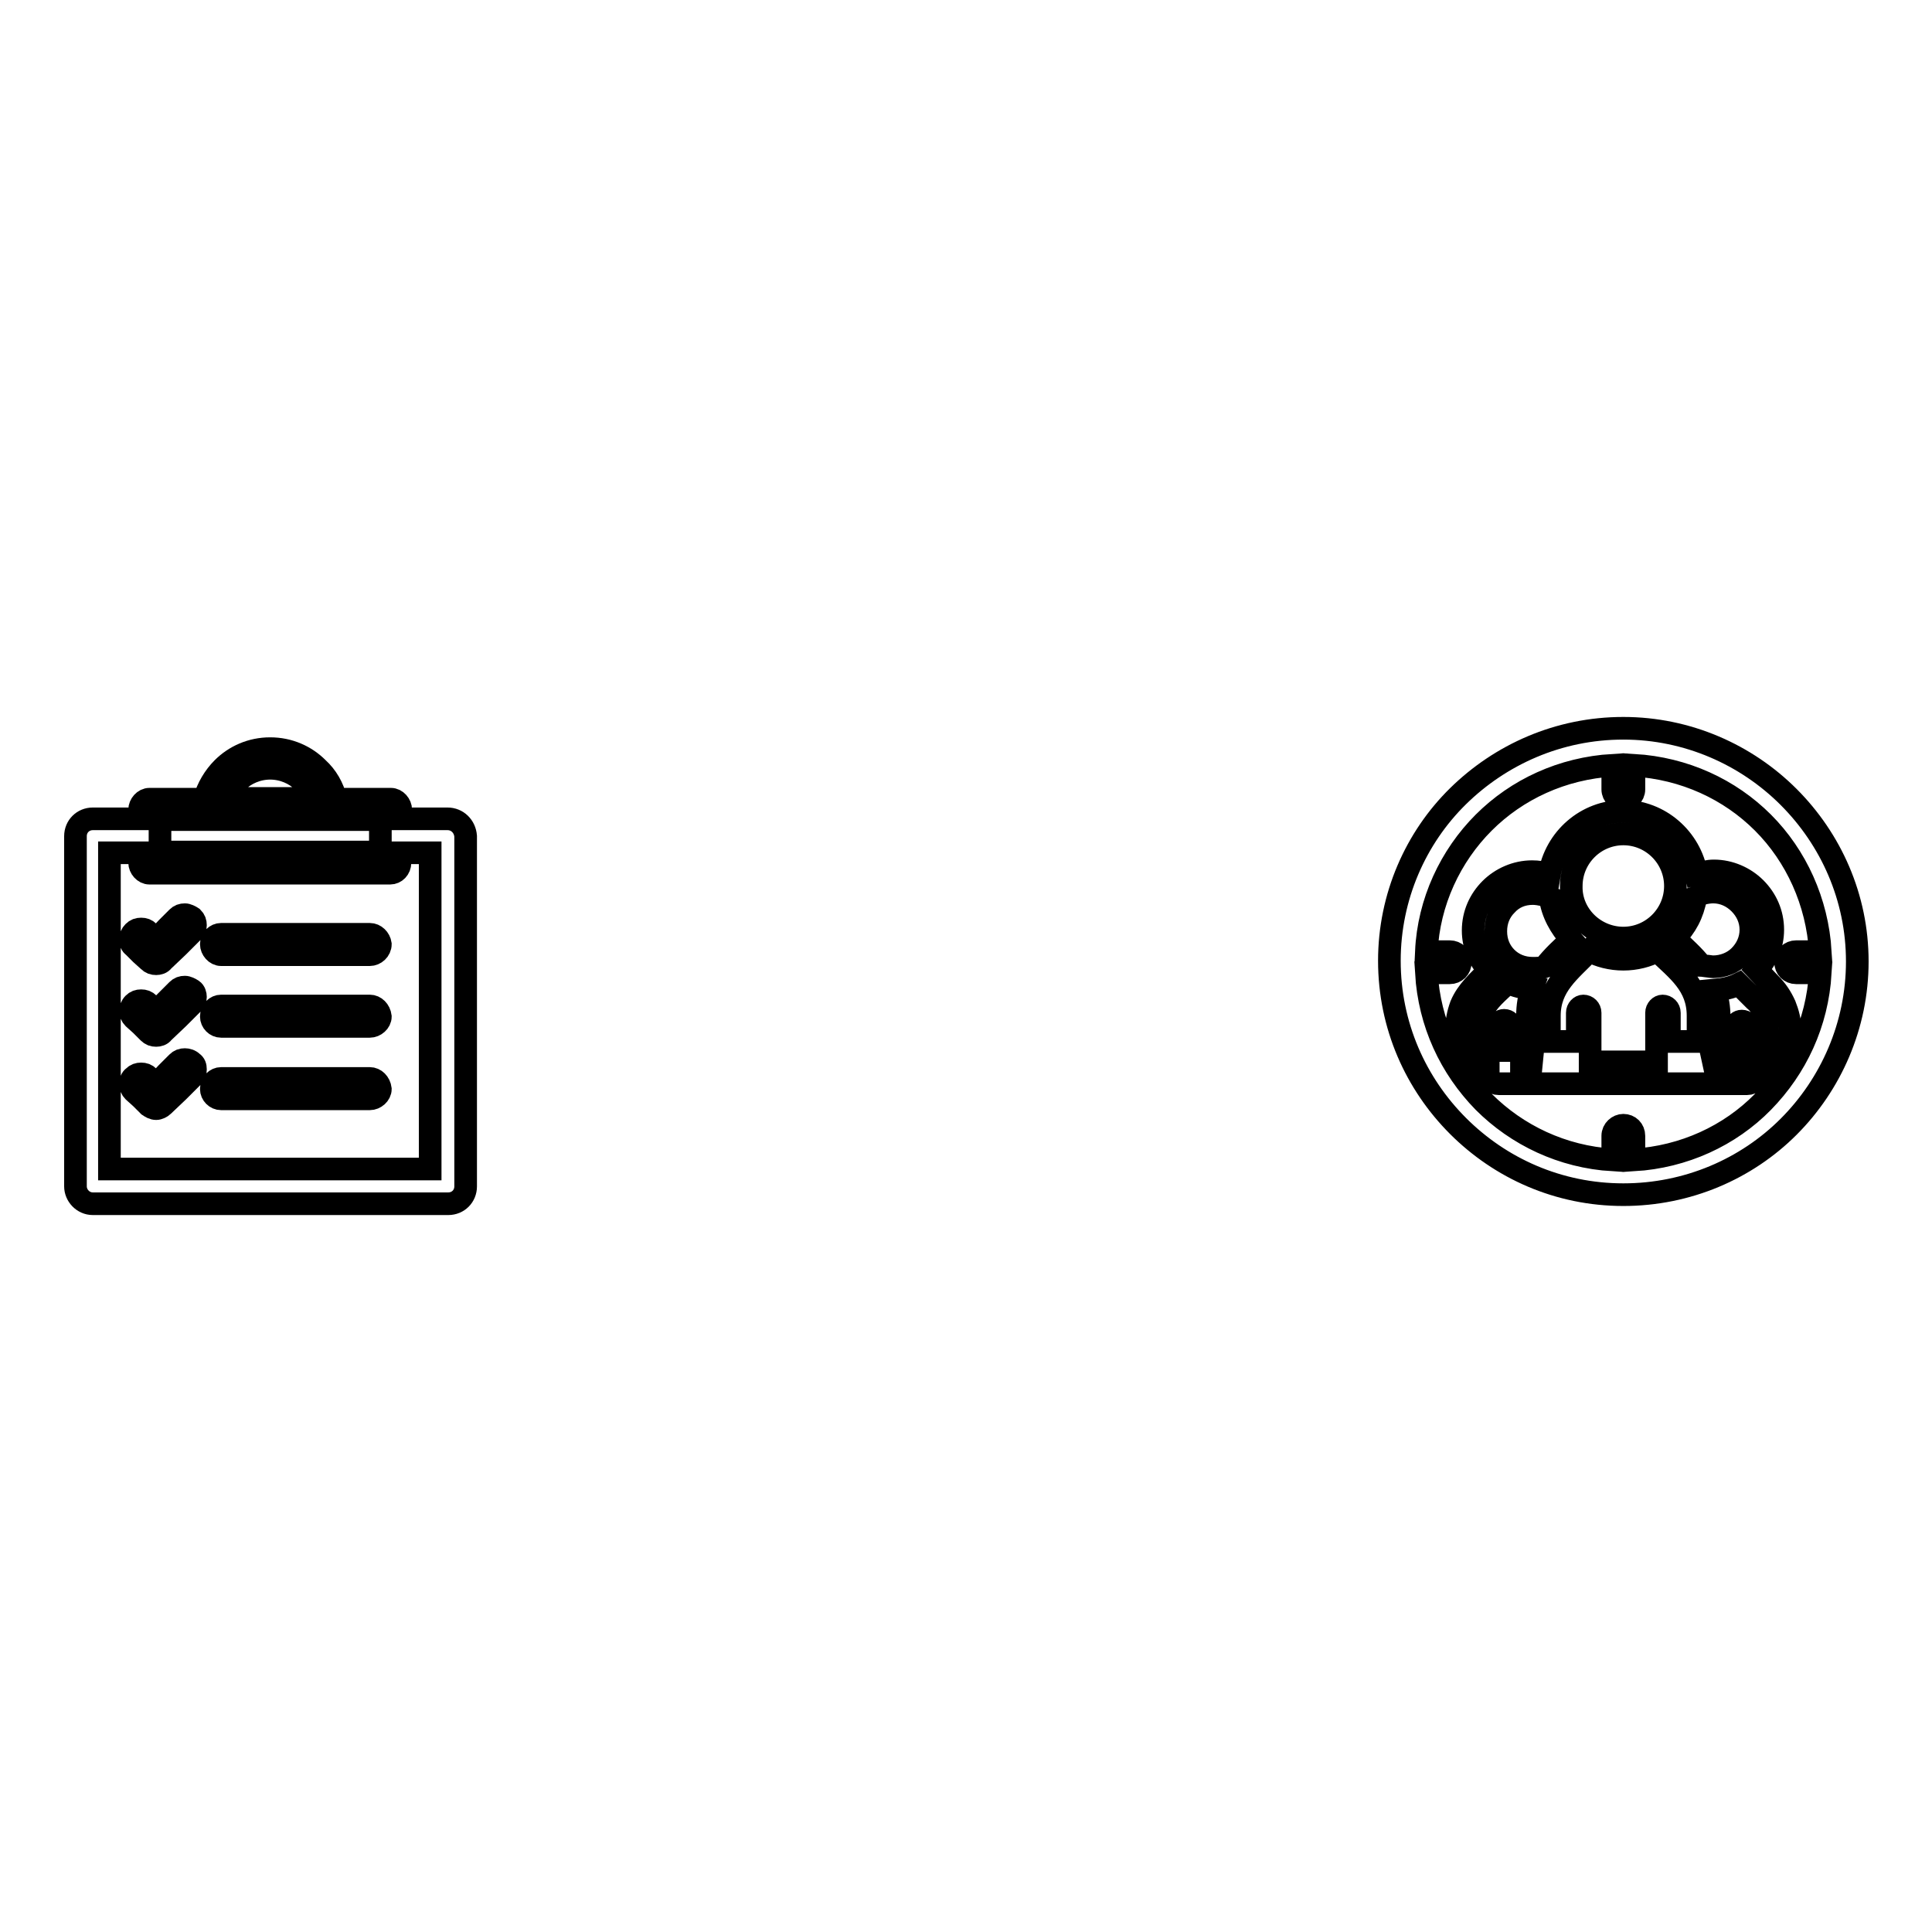 <?xml version="1.0" encoding="utf-8"?>
<!-- Svg Vector Icons : http://www.onlinewebfonts.com/icon -->
<!DOCTYPE svg PUBLIC "-//W3C//DTD SVG 1.1//EN" "http://www.w3.org/Graphics/SVG/1.1/DTD/svg11.dtd">
<svg version="1.1" xmlns="http://www.w3.org/2000/svg" xmlns:xlink="http://www.w3.org/1999/xlink" x="0px" y="0px" viewBox="0 0 256 256" enable-background="new 0 0 256 256" xml:space="preserve">
<g><g><path stroke-width="3" fill-opacity="0" stroke="#000000"  d="M24.5,130.8c-0.4,0-0.7,0.1-1,0.4l-1.4,1.4l-1.4,1.4l-0.5-0.5l-0.5-0.5c-0.3-0.3-0.6-0.4-1-0.4s-0.7,0.1-1,0.4c-0.3,0.3-0.4,0.7-0.4,0.9c0,0.4,0.1,0.7,0.4,1l1,0.9l1,1c0.3,0.3,0.6,0.4,1,0.4c0.3,0,0.7-0.1,0.9-0.4l2-1.9l1.9-1.9c0.3-0.3,0.4-0.6,0.4-0.9c0-0.3-0.1-0.7-0.4-0.9C25.2,131,24.8,130.8,24.5,130.8L24.5,130.8z M24.5,140.4L24.5,140.4c-0.4,0-0.7,0.1-1,0.4l-1.4,1.4l-1.4,1.5l-0.5-0.5l-0.5-0.5c-0.3-0.3-0.6-0.4-1-0.4s-0.7,0.1-1,0.4c-0.3,0.2-0.4,0.6-0.4,0.9c0,0.4,0.1,0.7,0.4,1l1,0.9l1,1c0.3,0.2,0.6,0.4,1,0.4c0.3,0,0.7-0.2,0.9-0.4l2-1.9l1.9-1.9c0.3-0.3,0.4-0.6,0.4-1c0-0.4-0.1-0.7-0.4-0.9C25.2,140.5,24.8,140.4,24.5,140.4L24.5,140.4z M49,123.8L49,123.8H29.3c-0.7,0-1.3,0.6-1.3,1.3c0,0.7,0.6,1.4,1.3,1.4H49c0.7,0,1.4-0.6,1.4-1.4C50.3,124.4,49.7,123.8,49,123.8L49,123.8z M59.3,108.5L59.3,108.5h-6.2v-1.2c0-0.7-0.6-1.4-1.3-1.4h-7.3c-0.4-1.6-1.2-3-2.4-4.1c-1.6-1.6-3.8-2.6-6.3-2.6c-2.5,0-4.7,1-6.3,2.6c-1.1,1.1-2,2.6-2.4,4.1h-7.3c-0.7,0-1.3,0.7-1.3,1.4v1.2h-6.2c-1.3,0-2.3,1-2.3,2.3v46.4c0,1.2,1,2.3,2.3,2.3h47.1c1.3,0,2.3-1,2.3-2.3v-46.4C61.6,109.5,60.6,108.5,59.3,108.5L59.3,108.5z M31.4,103.6L31.4,103.6c1.1-1.1,2.7-1.8,4.4-1.8c1.7,0,3.3,0.7,4.4,1.8c0.6,0.6,1.1,1.4,1.4,2.2H29.9C30.3,105.1,30.8,104.3,31.4,103.6L31.4,103.6z M21.2,108.6L21.2,108.6h29.2v4.3H21.2V108.6L21.2,108.6z M57,154.9L57,154.9H14.5V113h4v1.3c0,0.7,0.6,1.4,1.3,1.4h31.9c0.7,0,1.3-0.6,1.3-1.4V113H57V154.9L57,154.9z M24.5,121.2L24.5,121.2c-0.4,0-0.7,0.1-1,0.4l-1.4,1.4l-1.4,1.5l-0.5-0.5l-0.5-0.5c-0.3-0.3-0.6-0.4-1-0.4s-0.7,0.1-1,0.4c-0.3,0.3-0.4,0.6-0.4,1c0,0.4,0.1,0.7,0.4,0.9l1,1l1,0.9c0.3,0.3,0.6,0.4,1,0.4c0.3,0,0.7-0.1,0.9-0.4l2-1.9l1.9-1.9c0.3-0.3,0.4-0.6,0.4-0.9c0-0.4-0.1-0.7-0.4-1C25.2,121.4,24.8,121.2,24.5,121.2L24.5,121.2z M49,142.9L49,142.9H29.3c-0.7,0-1.3,0.6-1.3,1.4c0,0.7,0.6,1.3,1.3,1.3H49c0.7,0,1.4-0.6,1.4-1.3C50.3,143.5,49.7,142.9,49,142.9L49,142.9z M49,133.3L49,133.3H29.3c-0.7,0-1.3,0.6-1.3,1.4c0,0.7,0.6,1.3,1.3,1.3H49c0.7,0,1.4-0.6,1.4-1.3C50.3,133.9,49.7,133.3,49,133.3L49,133.3z"/><path stroke-width="3" fill-opacity="0" stroke="#000000"  d="M215.1,107.5c4.8,0,8.9,3.6,9.7,8.3c0.8-0.2,1.5-0.4,2.3-0.4c2.1,0,4.1,0.9,5.5,2.3c1.4,1.4,2.3,3.3,2.3,5.5c0,2-0.8,3.9-2.1,5.3l1.8,1.9c0.8,0.8,1.4,1.7,1.9,2.8l0,0c0.4,1,0.7,2.1,0.7,3.3v2.3c0,0.6-0.2,1.3-0.6,1.7c-0.4,0.5-0.9,0.9-1.7,1c-0.1,0-0.1,0-0.2,0h-1.8v0.7c0,0.8-0.7,1.4-1.4,1.4h-0.1h-16.4h-16.4h0c-0.8,0-1.4-0.6-1.4-1.4v-0.7h-1.8c-0.1,0-0.1,0-0.2,0c-0.7-0.1-1.3-0.5-1.7-1c-0.3-0.5-0.5-1.2-0.5-1.7v-2.3c0-1.2,0.2-2.2,0.6-3.3h0c0.8-1.9,2.3-3.2,3.7-4.6c-1.3-1.4-2.1-3.3-2.1-5.3c0-2.2,0.9-4.1,2.3-5.5c1.4-1.4,3.4-2.3,5.5-2.3c0.8,0,1.5,0.1,2.3,0.4C206.1,111.1,210.2,107.5,215.1,107.5L215.1,107.5z M241.2,128.9L241.2,128.9H238c-0.8,0-1.4-0.6-1.4-1.4c0-0.8,0.6-1.4,1.4-1.4h3.2c-0.4-6.6-3.2-12.7-7.6-17.1l0,0c-4.4-4.4-10.4-7.2-17.1-7.6v3.2c0,0.8-0.7,1.4-1.4,1.4s-1.4-0.6-1.4-1.4v-3.2c-6.7,0.4-12.7,3.2-17.1,7.6l0,0c-4.4,4.4-7.3,10.5-7.6,17.1h3.1c0.8,0,1.4,0.6,1.4,1.4c0,0.8-0.6,1.4-1.4,1.4h-3.1c0.4,6.7,3.2,12.6,7.6,17.1l0,0c4.4,4.4,10.4,7.3,17.1,7.7v-3.2c0-0.8,0.7-1.4,1.4-1.4c0.8,0,1.4,0.6,1.4,1.4v3.2c6.6-0.4,12.7-3.2,17.1-7.7l0,0C238,141.5,240.8,135.6,241.2,128.9L241.2,128.9z M215.1,96.5L215.1,96.5c8.5,0,16.3,3.5,21.9,9.1l0,0c5.6,5.6,9.1,13.3,9.1,21.8c0,8.5-3.5,16.3-9.1,21.9l0,0v0c-5.6,5.6-13.4,9-21.9,9c-8.6,0-16.3-3.5-21.9-9.1l0,0c-5.6-5.6-9.1-13.3-9.1-21.9c0-8.5,3.5-16.3,9.1-21.8l0,0v0C198.8,100,206.5,96.5,215.1,96.5L215.1,96.5z M215.1,140.7L215.1,140.7h4.4c0-2.1,0-4.3,0-6.5c0-0.5,0.4-0.9,0.8-0.9c0.5,0,0.9,0.4,0.9,0.9v3.8h3.7c0-0.1,0.1-0.2,0.1-0.4v-3c0-4.1-2.7-6-5.4-8.6c-1.3,0.7-2.9,1.1-4.5,1.1c-1.6,0-3.2-0.4-4.5-1.1c-2.6,2.7-5.3,4.6-5.3,8.6v3c0,0.1,0,0.3,0,0.4h3.7v-3.8c0-0.5,0.4-0.9,0.8-0.9c0.5,0,0.9,0.4,0.9,0.9c0,2.2,0,4.3,0,6.5H215.1L215.1,140.7z M215.1,124.3L215.1,124.3c3.8,0,6.9-3.1,6.9-6.9c0-3.8-3.1-6.9-6.9-6.9c-3.8,0-6.9,3.1-6.9,6.9C208.1,121.2,211.3,124.3,215.1,124.3L215.1,124.3z M200.1,140.7L200.1,140.7h4.2c-0.5-0.1-1-0.5-1.3-1c-0.4-0.6-0.6-1.3-0.6-2.1v-3c0-1.3,0.2-2.5,0.6-3.6c-1.2-0.1-2.2-0.3-3.2-0.8c-1.2,1.2-2.8,2.4-3.4,4c-0.3,0.7-0.4,1.4-0.4,2.2v2.2h2.5v-2.6c0-0.5,0.4-0.8,0.8-0.8c0.5,0,0.9,0.4,0.9,0.8V140.7L200.1,140.7z M205.4,118.9L205.4,118.9c-0.2-0.1-0.5-0.3-0.8-0.3c-0.5-0.1-1-0.2-1.5-0.2c-1.4,0-2.6,0.5-3.5,1.5c-0.9,0.9-1.4,2.1-1.4,3.5c0,1.4,0.5,2.6,1.4,3.5c0.9,0.9,2.1,1.4,3.5,1.4c0.5,0,1.1,0,1.6-0.2c1-1.3,2.3-2.5,3.5-3.6C206.7,122.8,205.7,121,205.4,118.9L205.4,118.9z M230,140.7L230,140.7v-4.6c0-0.5,0.4-0.8,0.8-0.8c0.5,0,0.9,0.4,0.9,0.8v2.6h2.5v-2.2c0-0.8-0.1-1.5-0.4-2.2c-0.3-0.7-0.7-1.3-1.3-1.8l-2.1-2.1c-1,0.5-2.1,0.7-3.2,0.8c0.4,1.1,0.6,2.3,0.6,3.6v3c0,0.7-0.2,1.5-0.7,2.1c-0.3,0.4-0.8,0.8-1.3,1L230,140.7L230,140.7z M224.7,118.9L224.7,118.9c-0.4,2.2-1.3,3.9-2.8,5.4c1.2,1.2,2.5,2.3,3.5,3.6c0.1,0,0.5,0.1,0.6,0.1c0.3,0,0.7,0.1,1,0.1c1.3,0,2.6-0.5,3.5-1.4c0.9-0.9,1.5-2.1,1.5-3.5s-0.6-2.6-1.5-3.5c-0.9-0.9-2.1-1.5-3.5-1.5c-0.5,0-1,0.1-1.5,0.2C225.2,118.6,225,118.8,224.7,118.9L224.7,118.9z"/></g></g>
</svg>